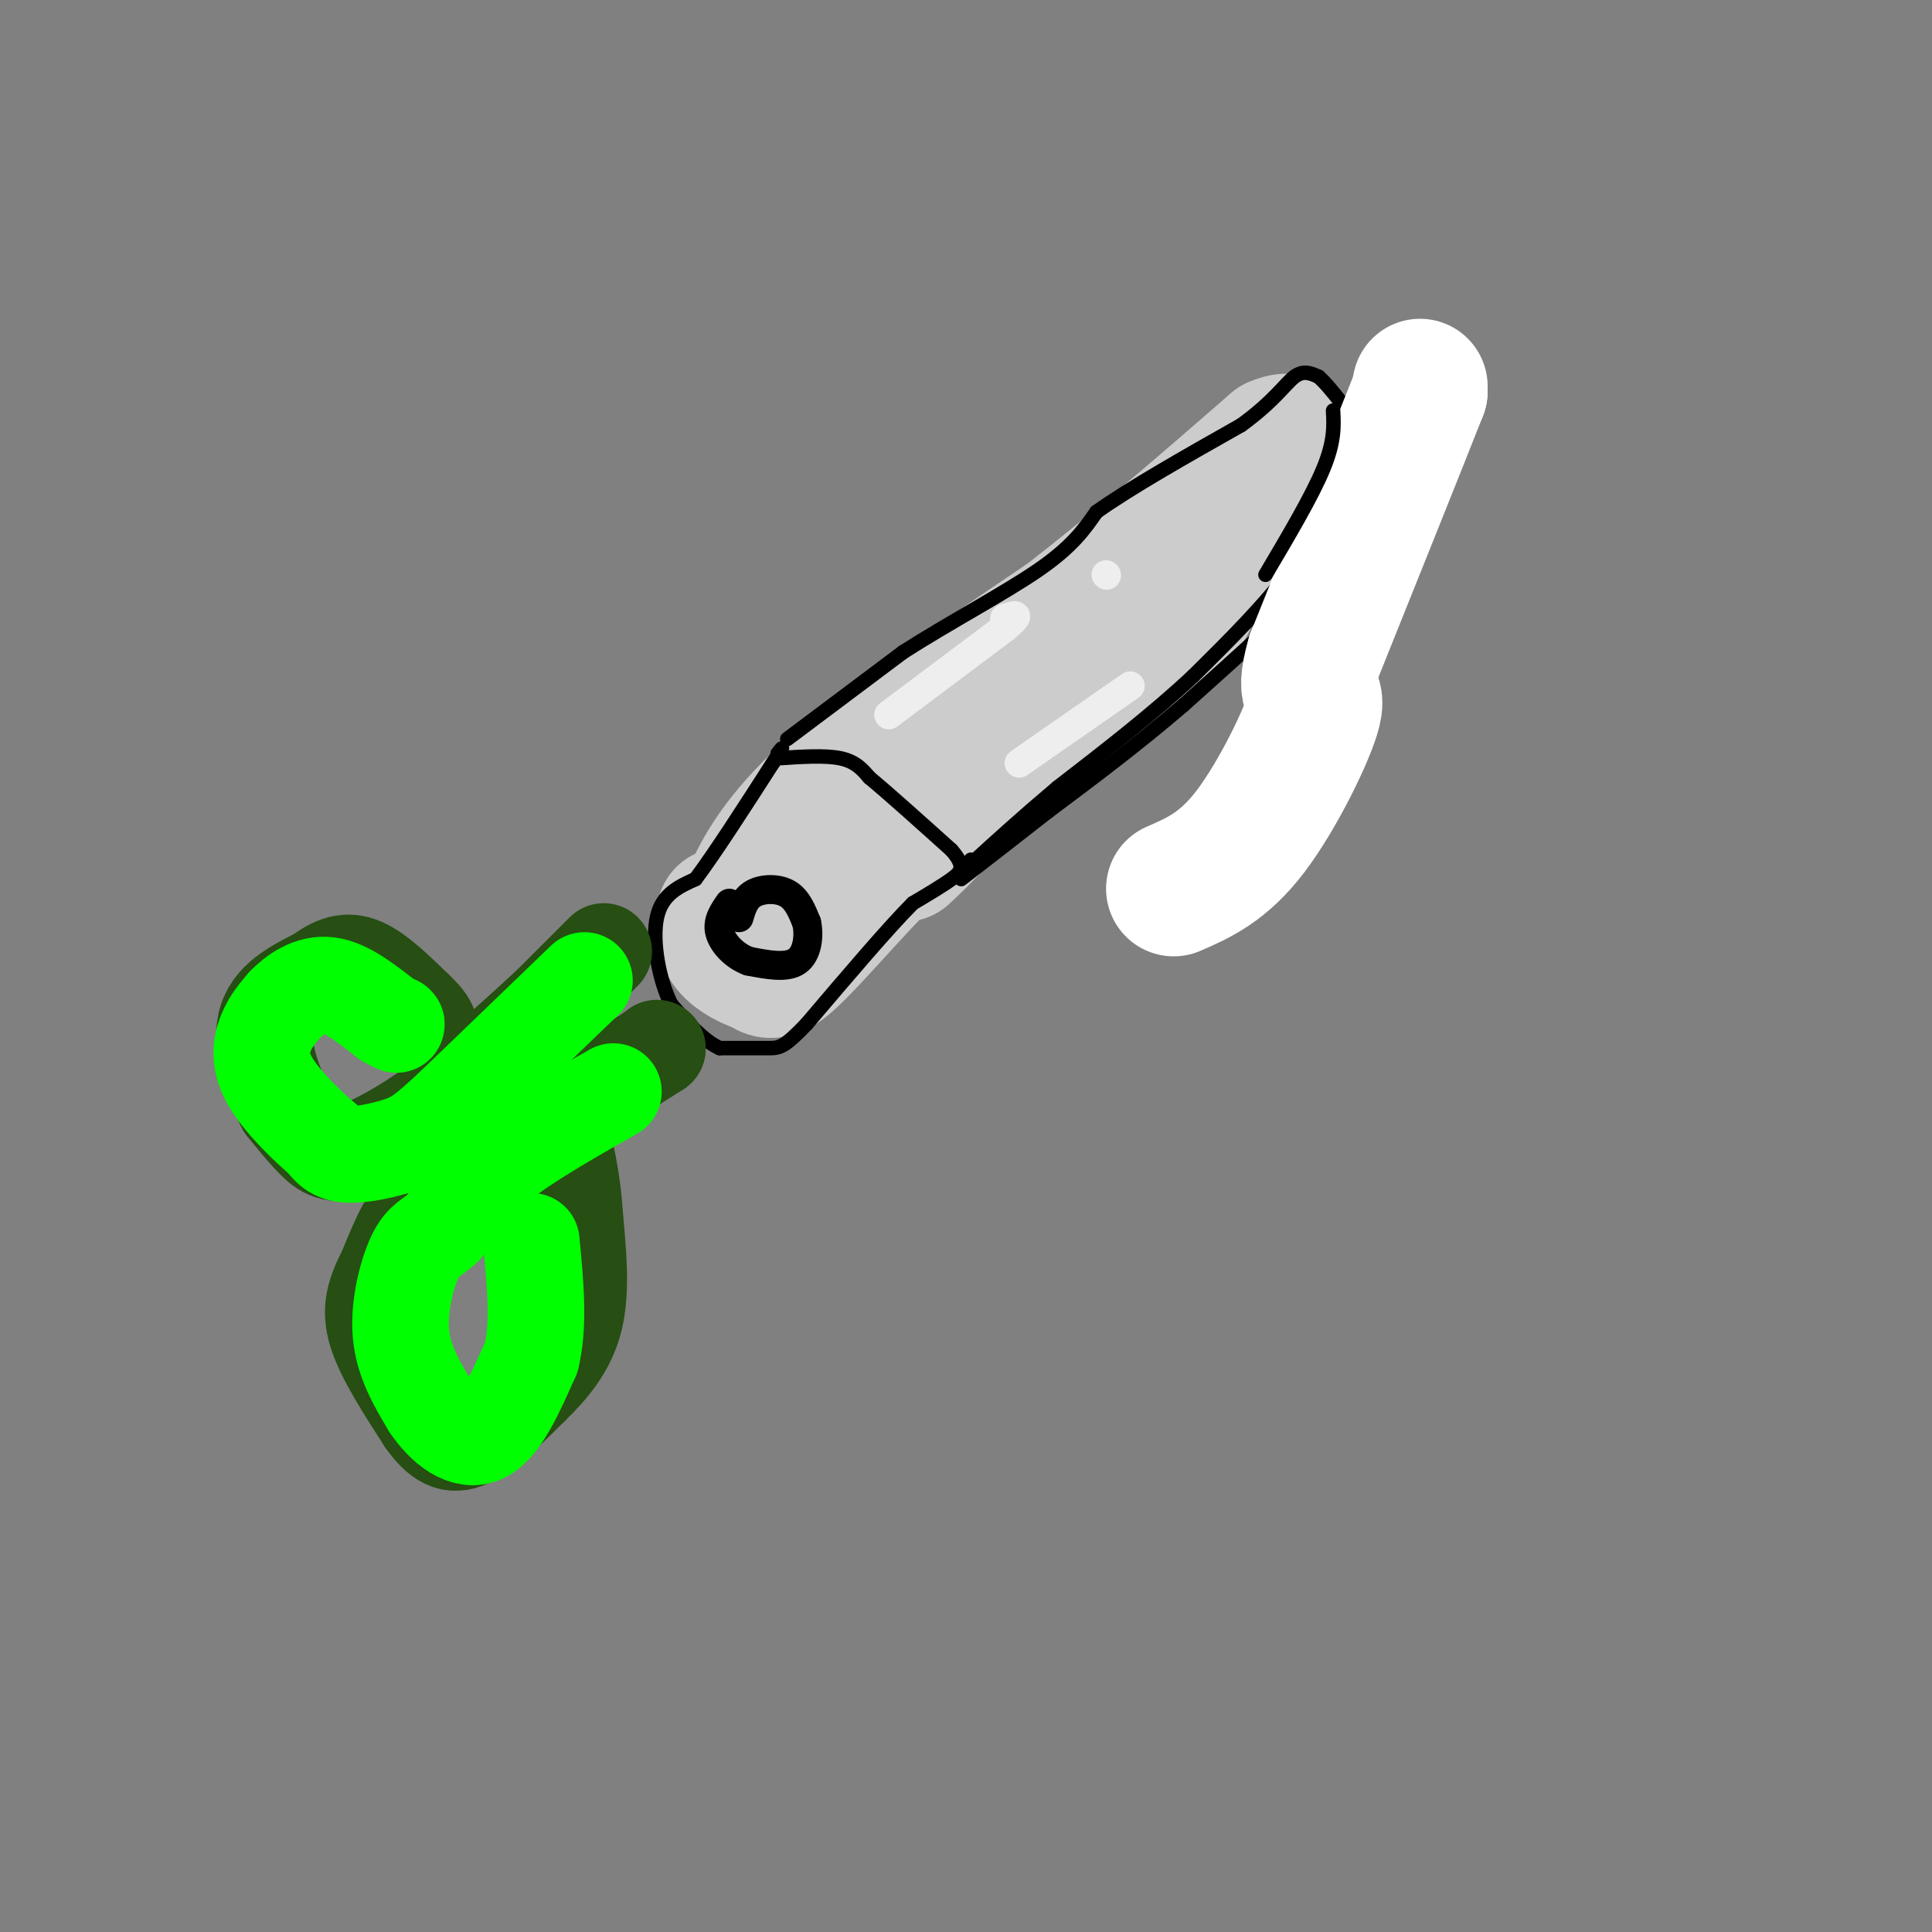 <svg viewBox='0 0 400 400' version='1.1' xmlns='http://www.w3.org/2000/svg' xmlns:xlink='http://www.w3.org/1999/xlink'><rect x="0" y="0" width="400" height="400" fill="#808080" stroke="none"/><g fill='none' stroke='rgb(204,204,204)' stroke-width='28' stroke-linecap='round' stroke-linejoin='round'><path d='M153,193c0.711,-3.044 1.422,-6.089 4,-11c2.578,-4.911 7.022,-11.689 18,-21c10.978,-9.311 28.489,-21.156 46,-33'/><path d='M221,128c14.833,-11.500 28.917,-23.750 43,-36'/><path d='M264,92c7.222,-3.244 3.778,6.644 0,13c-3.778,6.356 -7.889,9.178 -12,12'/><path d='M252,117c-4.489,2.489 -9.711,2.711 -17,8c-7.289,5.289 -16.644,15.644 -26,26'/><path d='M209,151c-9.167,9.333 -19.083,19.667 -29,30'/><path d='M180,181c-8.067,8.622 -13.733,15.178 -17,18c-3.267,2.822 -4.133,1.911 -5,1'/><path d='M158,200c-2.289,-0.467 -5.511,-2.133 -7,-4c-1.489,-1.867 -1.244,-3.933 -1,-6'/><path d='M150,190c-0.167,-1.000 -0.083,-0.500 0,0'/><path d='M248,119c-0.917,3.583 -1.833,7.167 -7,12c-5.167,4.833 -14.583,10.917 -24,17'/><path d='M217,148c-8.500,7.167 -17.750,16.583 -27,26'/><path d='M190,174c-4.667,4.500 -2.833,2.750 -1,1'/></g>
<g fill='none' stroke='rgb(0,0,0)' stroke-width='3' stroke-linecap='round' stroke-linejoin='round'><path d='M161,157c4.917,-0.333 9.833,-0.667 13,0c3.167,0.667 4.583,2.333 6,4'/><path d='M180,161c3.833,3.167 10.417,9.083 17,15'/><path d='M197,176c3.000,3.444 2.000,4.556 0,6c-2.000,1.444 -5.000,3.222 -8,5'/><path d='M189,187c-5.000,5.000 -13.500,15.000 -22,25'/><path d='M167,212c-4.756,5.000 -5.644,5.000 -8,5c-2.356,0.000 -6.178,0.000 -10,0'/><path d='M149,217c-3.333,-1.500 -6.667,-5.250 -10,-9'/><path d='M139,208c-2.578,-5.044 -4.022,-13.156 -3,-18c1.022,-4.844 4.511,-6.422 8,-8'/><path d='M144,182c4.000,-5.333 10.000,-14.667 16,-24'/><path d='M160,158c2.833,-4.333 1.917,-3.167 1,-2'/><path d='M163,153c0.000,0.000 24.000,-18.000 24,-18'/><path d='M187,135c9.422,-6.044 20.978,-12.156 28,-17c7.022,-4.844 9.511,-8.422 12,-12'/><path d='M227,106c7.000,-5.000 18.500,-11.500 30,-18'/><path d='M257,88c6.889,-5.022 9.111,-8.578 11,-10c1.889,-1.422 3.444,-0.711 5,0'/><path d='M273,78c2.667,2.333 6.833,8.167 11,14'/><path d='M284,92c2.422,4.178 2.978,7.622 1,12c-1.978,4.378 -6.489,9.689 -11,15'/><path d='M274,119c-6.667,7.000 -17.833,17.000 -29,27'/><path d='M245,146c-9.500,8.167 -18.750,15.083 -28,22'/><path d='M217,168c-7.667,6.000 -12.833,10.000 -18,14'/><path d='M281,93c0.000,0.000 -13.000,24.000 -13,24'/><path d='M268,117c-5.667,7.833 -13.333,15.417 -21,23'/><path d='M247,140c-8.167,7.667 -18.083,15.333 -28,23'/><path d='M219,163c-7.500,6.333 -12.250,10.667 -17,15'/><path d='M202,178c-3.000,2.500 -2.000,1.250 -1,0'/></g>
<g fill='none' stroke='rgb(39,78,19)' stroke-width='20' stroke-linecap='round' stroke-linejoin='round'><path d='M125,197c0.000,0.000 -11.000,11.000 -11,11'/><path d='M114,208c-5.167,4.833 -12.583,11.417 -20,18'/><path d='M94,226c-7.155,5.536 -15.042,10.375 -20,12c-4.958,1.625 -6.988,0.036 -9,-2c-2.012,-2.036 -4.006,-4.518 -6,-7'/><path d='M59,229c-2.311,-4.422 -5.089,-11.978 -4,-17c1.089,-5.022 6.044,-7.511 11,-10'/><path d='M66,202c3.222,-2.400 5.778,-3.400 9,-2c3.222,1.400 7.111,5.200 11,9'/><path d='M86,209c2.333,2.167 2.667,3.083 3,4'/><path d='M136,217c0.000,0.000 0.100,0.100 0.1,0.1'/><path d='M136.1,217.1c-4.167,2.667 -14.633,9.283 -25.1,15.9'/><path d='M111,233c-8.127,4.607 -15.893,8.173 -21,13c-5.107,4.827 -7.553,10.913 -10,17'/><path d='M80,263c-2.444,4.733 -3.556,8.067 -2,13c1.556,4.933 5.778,11.467 10,18'/><path d='M88,294c2.978,4.178 5.422,5.622 9,4c3.578,-1.622 8.289,-6.311 13,-11'/><path d='M110,287c4.022,-3.889 7.578,-8.111 9,-14c1.422,-5.889 0.711,-13.444 0,-21'/><path d='M119,252c-0.333,-5.833 -1.167,-9.917 -2,-14'/></g>
<g fill='none' stroke='rgb(0,255,0)' stroke-width='20' stroke-linecap='round' stroke-linejoin='round'><path d='M121,203c0.000,0.000 -27.000,26.000 -27,26'/><path d='M94,229c-6.071,5.679 -7.750,6.875 -11,8c-3.250,1.125 -8.071,2.179 -11,2c-2.929,-0.179 -3.964,-1.589 -5,-3'/><path d='M67,236c-3.155,-2.655 -8.542,-7.792 -11,-12c-2.458,-4.208 -1.988,-7.488 -1,-10c0.988,-2.512 2.494,-4.256 4,-6'/><path d='M59,208c2.089,-2.133 5.311,-4.467 9,-4c3.689,0.467 7.844,3.733 12,7'/><path d='M80,211c2.333,1.333 2.167,1.167 2,1'/><path d='M127,226c-9.083,5.167 -18.167,10.333 -24,15c-5.833,4.667 -8.417,8.833 -11,13'/><path d='M92,254c-2.810,2.595 -4.333,2.583 -6,6c-1.667,3.417 -3.476,10.262 -3,16c0.476,5.738 3.238,10.369 6,15'/><path d='M89,291c2.933,4.378 7.267,7.822 11,6c3.733,-1.822 6.867,-8.911 10,-16'/><path d='M110,281c1.667,-6.667 0.833,-15.333 0,-24'/></g>
<g fill='none' stroke='rgb(0,0,0)' stroke-width='6' stroke-linecap='round' stroke-linejoin='round'><path d='M153,190c0.578,-1.978 1.156,-3.956 3,-5c1.844,-1.044 4.956,-1.156 7,0c2.044,1.156 3.022,3.578 4,6'/><path d='M167,191c0.622,2.711 0.178,6.489 -2,8c-2.178,1.511 -6.089,0.756 -10,0'/><path d='M155,199c-2.978,-1.067 -5.422,-3.733 -6,-6c-0.578,-2.267 0.711,-4.133 2,-6'/></g>
<g fill='none' stroke='rgb(238,238,238)' stroke-width='6' stroke-linecap='round' stroke-linejoin='round'><path d='M184,148c0.000,0.000 24.000,-18.000 24,-18'/><path d='M208,130c4.000,-3.333 2.000,-2.667 0,-2'/><path d='M229,119c0.000,0.000 0.100,0.100 0.1,0.1'/><path d='M211,158c0.000,0.000 23.000,-16.000 23,-16'/></g>
<g fill='none' stroke='rgb(255,255,255)' stroke-width='28' stroke-linecap='round' stroke-linejoin='round'><path d='M294,80c0.000,0.000 0.000,1.000 0,1'/><path d='M294,81c-3.667,9.333 -12.833,32.167 -22,55'/><path d='M272,136c-2.821,9.655 1.125,6.292 0,11c-1.125,4.708 -7.321,17.488 -13,25c-5.679,7.512 -10.839,9.756 -16,12'/></g>
<g fill='none' stroke='rgb(0,0,0)' stroke-width='3' stroke-linecap='round' stroke-linejoin='round'><path d='M276,85c0.167,3.167 0.333,6.333 -2,12c-2.333,5.667 -7.167,13.833 -12,22'/></g>
</svg>